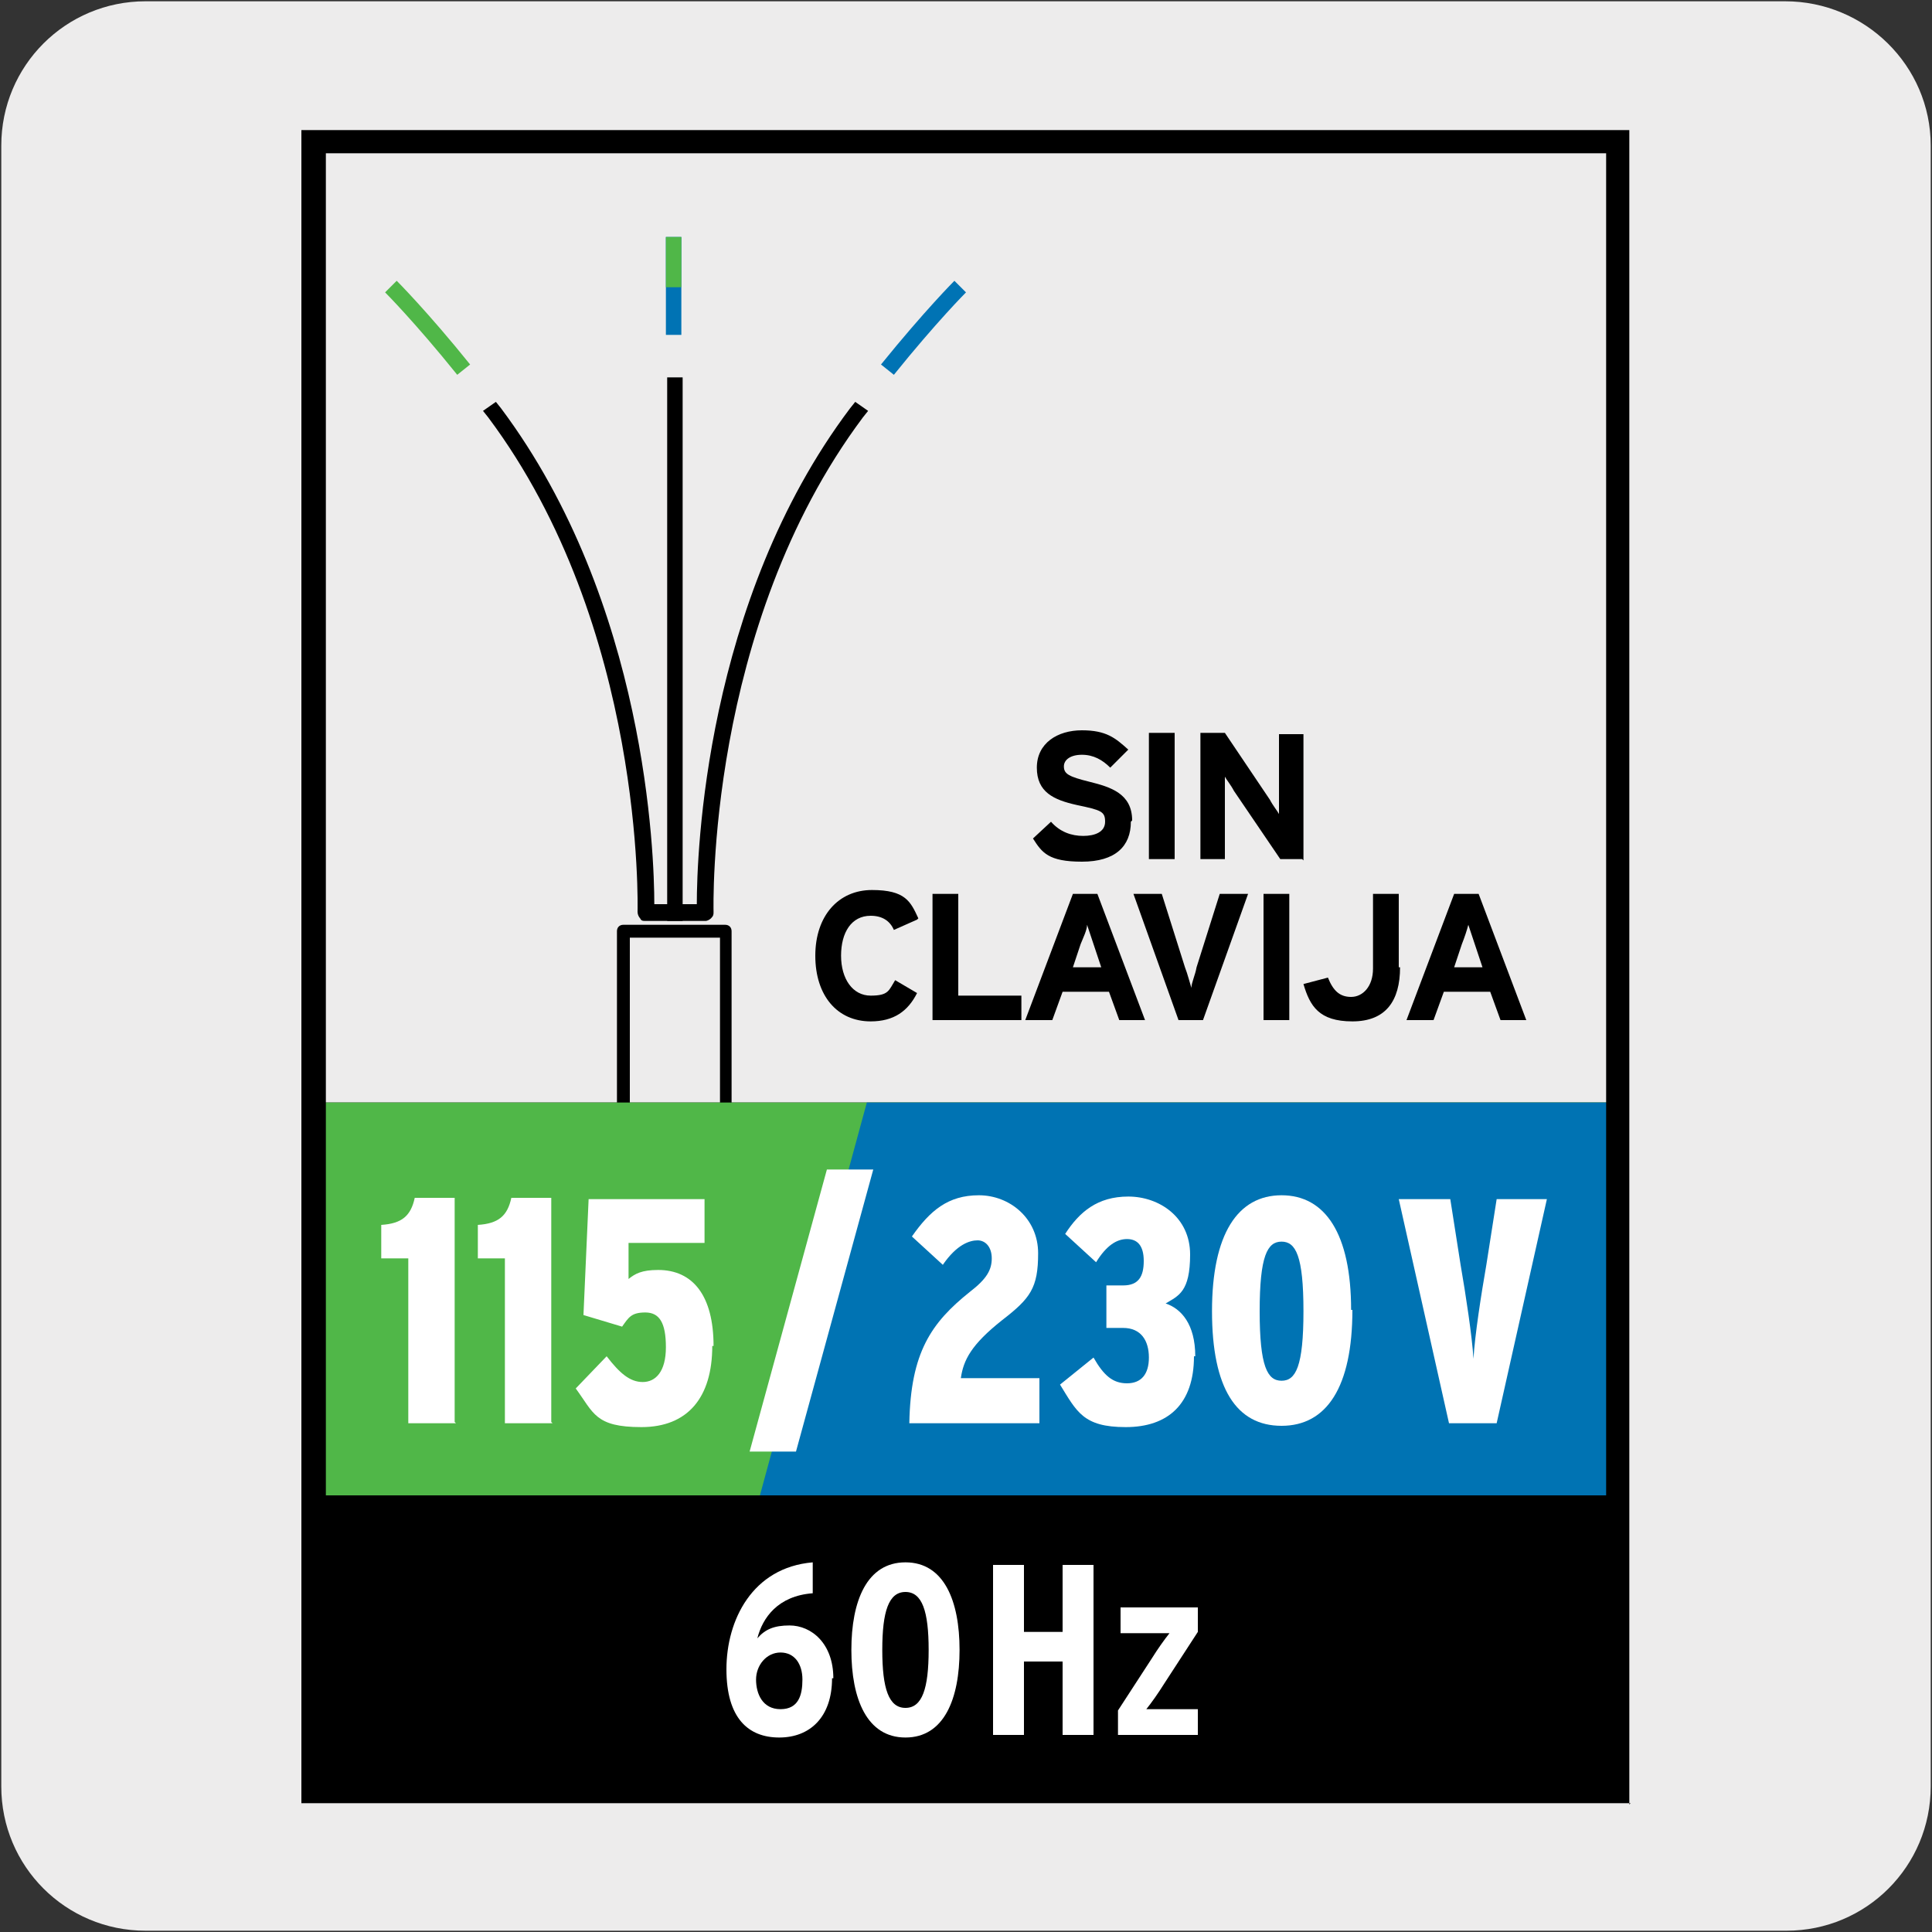 <?xml version="1.0" encoding="UTF-8"?>
<svg xmlns="http://www.w3.org/2000/svg" xmlns:xlink="http://www.w3.org/1999/xlink" version="1.1" viewBox="0 0 150 150">
  <rect x="0" y="0" width="150" height="150" fill="#333333" stroke="none"/>
  <!-- Generator: Adobe Illustrator 29.8.2, SVG Export Plug-In . SVG Version: 2.1.1 Build 3)  -->
  <defs>
    <style>
      .st0 {
        fill: none;
      }

      .st1 {
        fill: #0073b4;
      }

      .st2 {
        fill: #edecec;
      }

      .st3 {
        fill: #fff;
      }

      .st4 {
        fill: #50b748;
      }

      .st5 {
        fill: #0073b3;
      }

      .st6 {
        clip-path: url(#clippath);
      }
    </style>
    <clipPath id="clippath">
      <rect class="st0" x="17.7" y="4.6" width="114.6" height="141"/>
    </clipPath>
  </defs>
  <g id="FONDO">
    <g id="Capa_1">
      <g id="Capa_2">
        <path class="st2" d="M11.3.1h127.3c6.2,0,11.3,5,11.3,11.2v127.4c0,6.2-5,11.2-11.2,11.2H11.3c-6.2,0-11.2-5-11.2-11.2H.1V11.3c0-6.2,5-11.2,11.2-11.2h0Z"/>
      </g>
    </g>
  </g>
  <g id="IMAGEN">
    <g>
      <g class="st6">
        <path d="M56.4,113c-.3,0-.5-.2-.5-.5v-39.7h-7v39.7c0,.3-.2.5-.5.5s-.5-.2-.5-.5v-40.2c0-.3.2-.5.5-.5h7.9c.3,0,.5.2.5.5v40.2c0,.3-.2.5-.5.5Z"/>
        <rect x="51.8" y="29.3" width="1.2" height="42.2"/>
        <path class="st4" d="M35.5,29.1c-3.3-4.1-5.6-6.4-5.6-6.4l.9-.9s2.4,2.4,5.7,6.5l-1,.8Z"/>
        <path d="M54.7,71.5h-4.6c-.2,0-.3,0-.4-.2-.1-.1-.2-.3-.2-.5,0-.2.6-22.1-11.6-38.4l-.4-.5,1-.7.4.5c11.3,15.1,11.9,34.7,11.9,38.5h3.3c0-3.8.6-23.5,11.9-38.5l.4-.5,1,.7-.4.5c-12.2,16.3-11.6,38.2-11.6,38.4,0,.2,0,.3-.2.5-.1.1-.3.2-.4.2Z"/>
        <path class="st1" d="M69.4,29.1l-1-.8c3.4-4.2,5.7-6.5,5.7-6.5l.9.9s-2.3,2.3-5.6,6.4Z"/>
        <rect class="st1" x="51.7" y="18.4" width="1.2" height="7.6"/>
        <rect class="st4" x="51.7" y="18.4" width="1.2" height="3.9"/>
        <rect x="24.2" y="85.6" width="101.7" height="53.6"/>
        <rect class="st4" x="24.4" y="85.6" width="101.3" height="30.5"/>
        <polygon class="st5" points="125.6 116.1 59 116.1 67.3 85.6 125.6 85.6 125.6 116.1"/>
        <path d="M126.6,140H23.4V10.1h103.1v130ZM25.3,138.2h99.4V11.9H25.3v126.3Z"/>
      </g>
      <g>
        <path class="st3" d="M35.4,110.5h-3.7v-12.8h-2.1v-2.6c1.6-.1,2.3-.7,2.6-2.1h3.1v17.4Z"/>
        <path class="st3" d="M42.9,110.5h-3.7v-12.8h-2.1v-2.6c1.6-.1,2.3-.7,2.6-2.1h3.1v17.4Z"/>
        <path class="st3" d="M55.3,104.5c0,4-1.9,6.3-5.5,6.3s-3.7-1.1-5.1-3l2.4-2.5c1,1.3,1.8,2,2.8,2s1.8-.8,1.8-2.7-.5-2.7-1.6-2.7-1.3.4-1.8,1.1l-3-.9.4-9h9v3.4h-5.9v2.8c.5-.4,1-.7,2.3-.7,2.7,0,4.3,2,4.3,5.9Z"/>
        <path class="st3" d="M67.8,90.8l-6,21.9h-3.6l6-21.9h3.6Z"/>
        <path class="st3" d="M80.6,110.5h-10c.1-5.5,1.7-7.8,4.7-10.2,1.3-1,1.7-1.7,1.7-2.6s-.5-1.4-1.1-1.4-1.6.3-2.7,1.9l-2.4-2.2c1.4-2,2.8-3.2,5.2-3.2s4.6,1.8,4.6,4.5-.6,3.5-2.8,5.2c-2.4,1.9-3,3.1-3.2,4.5h6.1v3.5Z"/>
        <path class="st3" d="M92.7,105.3c0,3.7-2,5.5-5.3,5.5s-3.8-1.2-5.1-3.3l2.6-2.1c.8,1.4,1.5,2,2.6,2s1.7-.7,1.7-2-.6-2.3-2-2.3h-1.3v-3.3h1.3c1.2,0,1.6-.7,1.6-1.9s-.5-1.7-1.3-1.7-1.6.5-2.4,1.8l-2.4-2.2c1.1-1.7,2.5-2.9,4.9-2.9s4.8,1.6,4.8,4.5-.9,3.2-1.9,3.8c1.2.4,2.3,1.6,2.3,4.1Z"/>
        <path class="st3" d="M105,101.7c0,6-2,9-5.5,9s-5.4-2.9-5.4-8.9,2-9,5.4-9,5.4,3,5.4,8.9ZM101.2,101.8c0-4.3-.6-5.4-1.7-5.4s-1.7,1.1-1.7,5.4.6,5.4,1.7,5.4,1.7-1.1,1.7-5.4Z"/>
        <path class="st3" d="M120.1,93.1l-3.9,17.4h-3.7l-3.9-17.4h4l.8,5.1c.4,2.3.9,5.6,1,7.3.1-1.8.6-5,1-7.3l.8-5.1h4Z"/>
      </g>
      <g>
        <path class="st3" d="M64.6,130.3c0,3-1.7,4.6-4.1,4.6s-4.1-1.5-4.1-5.3,2-7.9,6.7-8.3v2.4c-2.7.2-3.9,1.9-4.3,3.5.6-.7,1.3-1,2.5-1,1.7,0,3.4,1.4,3.4,4.1ZM62.3,130.4c0-1.2-.6-2.1-1.7-2.1s-1.9,1-1.9,2.1.5,2.3,1.9,2.3,1.7-1.1,1.7-2.3Z"/>
        <path class="st3" d="M74.5,128.1c0,3.8-1.2,6.8-4.2,6.8s-4.2-3-4.2-6.8,1.2-6.8,4.2-6.8,4.2,3,4.2,6.8ZM72.1,128.1c0-3-.5-4.5-1.8-4.5s-1.8,1.5-1.8,4.5.5,4.5,1.8,4.5,1.8-1.5,1.8-4.5Z"/>
        <path class="st3" d="M84.9,134.7h-2.4v-5.7h-3v5.7h-2.4v-13.2h2.4v5.2h3v-5.2h2.4v13.2Z"/>
        <path class="st3" d="M93.1,134.7h-6.3v-1.9l2.6-4c.5-.8,1-1.5,1.4-2-.6,0-1.3,0-2.1,0h-1.7v-2h6v1.9l-2.6,4c-.5.8-1,1.5-1.4,2,.6,0,1.3,0,2.1,0h1.9v2Z"/>
      </g>
      <g>
        <path d="M87.8,63.8c0,1.9-1.2,3.1-3.8,3.1s-3.1-.7-3.8-1.8l1.4-1.3c.7.8,1.6,1.1,2.5,1.1s1.7-.3,1.7-1.1-.3-.9-2.2-1.3c-1.8-.4-3.1-1-3.1-2.9s1.6-2.9,3.5-2.9,2.6.6,3.6,1.5l-1.4,1.4c-.6-.6-1.3-1-2.2-1s-1.4.4-1.4.9c0,.6.4.8,2,1.2,1.6.4,3.3.9,3.3,3Z"/>
        <path d="M91.2,66.7h-2v-9.8h2v9.8Z"/>
        <path d="M101.1,66.7h-1.7l-3.6-5.3c-.2-.4-.6-.9-.7-1.1,0,.4,0,1.6,0,2.1v4.3h-1.9v-9.8h1.9l3.5,5.2c.2.4.6.9.7,1.1,0-.4,0-1.6,0-2.1v-4.1h1.9v9.8Z"/>
      </g>
      <g>
        <path d="M71.2,71.4l-1.8.8c-.3-.7-.9-1.1-1.8-1.1-1.5,0-2.3,1.3-2.3,3.1s.9,3.1,2.3,3.1,1.4-.4,1.9-1.2l1.7,1c-.7,1.4-1.8,2.2-3.6,2.2-2.6,0-4.3-2-4.3-5.1s1.8-5.1,4.4-5.1,3,.9,3.6,2.2Z"/>
        <path d="M79.3,79.2h-6.9v-9.8h2v7.9h4.9v1.9Z"/>
        <path d="M89.1,79.2h-2.2l-.8-2.2h-3.6l-.8,2.2h-2.1l3.7-9.8h1.9l3.7,9.8ZM85.5,75.1l-.6-1.8c-.2-.6-.4-1.2-.5-1.5,0,.4-.3,1-.5,1.5l-.6,1.8h2.2Z"/>
        <path d="M96.9,69.4l-3.5,9.8h-1.9l-3.5-9.8h2.2l1.8,5.7c.2.5.4,1.3.5,1.6,0-.4.3-1,.4-1.6l1.8-5.7h2.1Z"/>
        <path d="M100.1,79.2h-2v-9.8h2v9.8Z"/>
        <path d="M108.7,75.1c0,2.6-1.1,4.2-3.7,4.2s-3.3-1.2-3.8-2.9l1.9-.5c.4,1,.9,1.5,1.8,1.5s1.7-.8,1.7-2.2v-5.8h2v5.7Z"/>
        <path d="M118.7,79.2h-2.2l-.8-2.2h-3.6l-.8,2.2h-2.1l3.7-9.8h1.9l3.7,9.8ZM115.1,75.1l-.6-1.8c-.2-.6-.4-1.2-.5-1.5-.1.4-.3,1-.5,1.5l-.6,1.8h2.2Z"/>
      </g>
    </g>
  </g>
</svg>